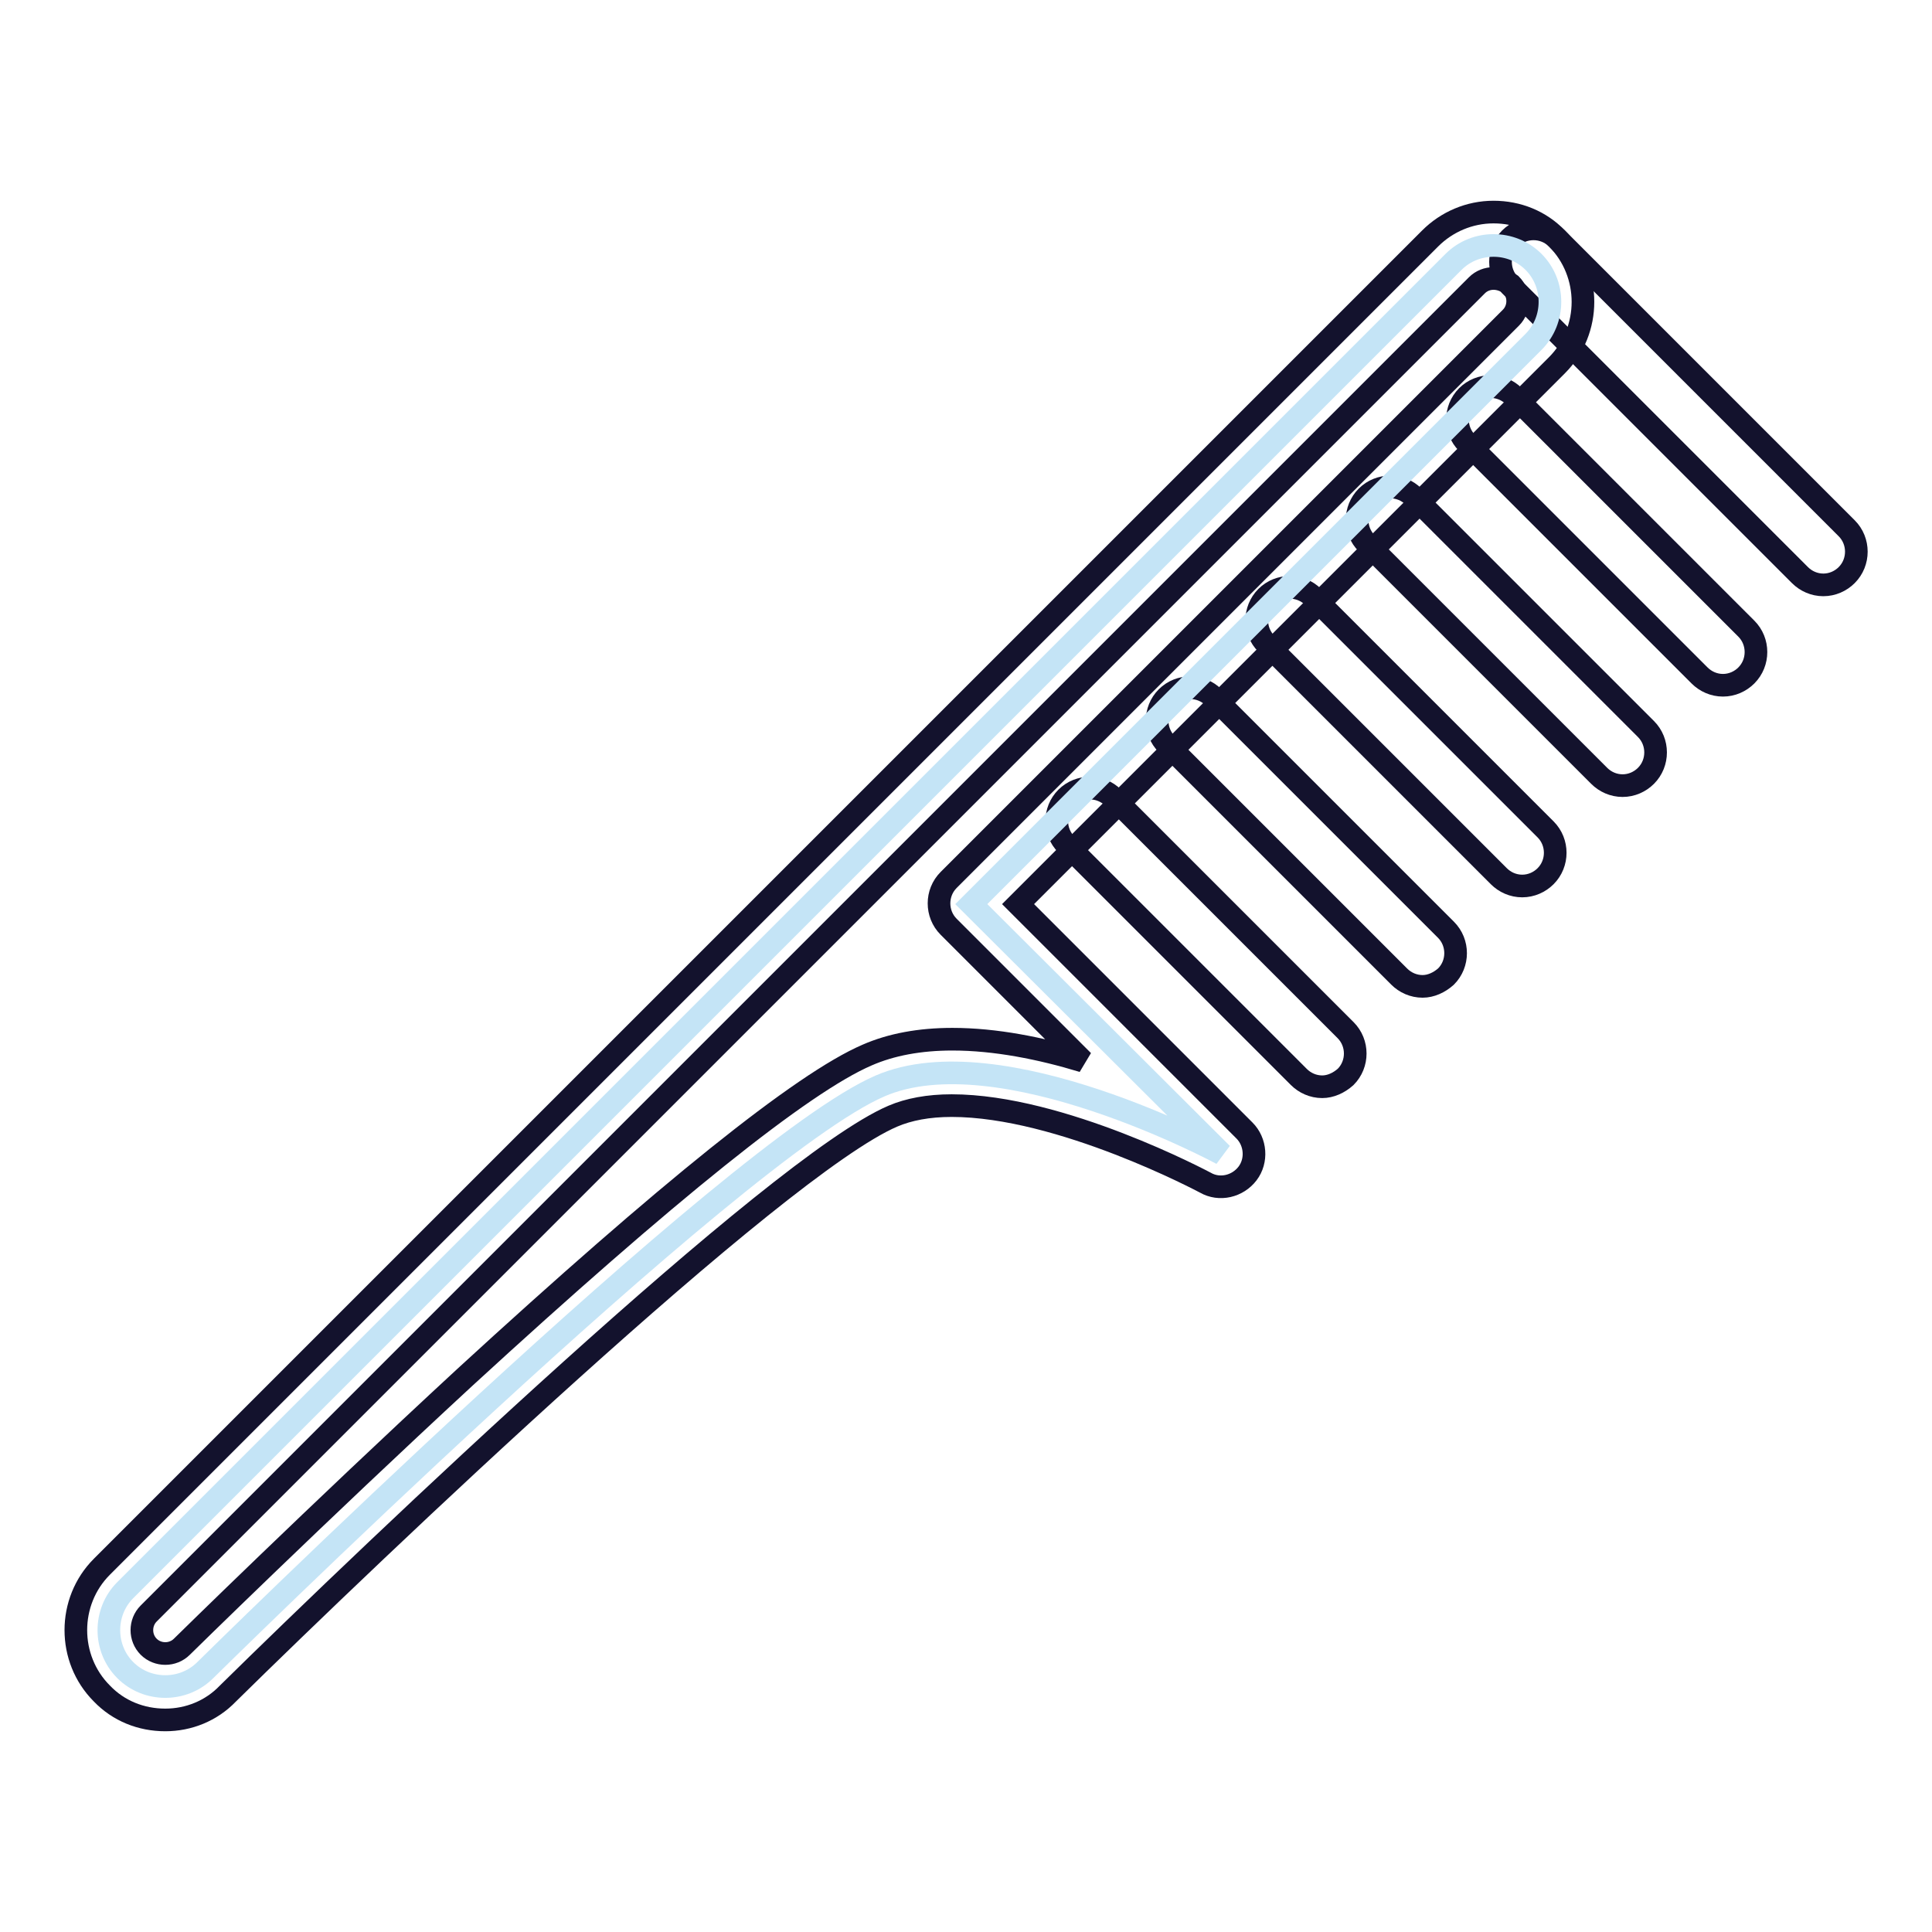 <?xml version="1.0" encoding="utf-8"?>
<!-- Svg Vector Icons : http://www.onlinewebfonts.com/icon -->
<!DOCTYPE svg PUBLIC "-//W3C//DTD SVG 1.1//EN" "http://www.w3.org/Graphics/SVG/1.1/DTD/svg11.dtd">
<svg version="1.1" xmlns="http://www.w3.org/2000/svg" xmlns:xlink="http://www.w3.org/1999/xlink" x="0px" y="0px" viewBox="0 0 256 256" enable-background="new 0 0 256 256" xml:space="preserve">
<g> <path stroke-width="3" fill-opacity="0" stroke="#13122d"  d="M241.6,77.5c-1.2,0-2.3-0.5-3.1-1.3l-38.4-38.4c-1.7-1.7-1.7-4.5,0-6.2s4.5-1.7,6.2,0L244.7,70 c1.7,1.7,1.7,4.5,0,6.2C243.9,77,242.8,77.5,241.6,77.5z M228.3,90.8c-1.2,0-2.3-0.5-3.1-1.3l-30.8-30.8c-1.7-1.7-1.7-4.5,0-6.2 s4.5-1.7,6.2,0l30.8,30.8c1.7,1.7,1.7,4.5,0,6.2C230.6,90.3,229.5,90.8,228.3,90.8z M215,104.1c-1.2,0-2.3-0.5-3.1-1.3L181.1,72 c-1.7-1.7-1.7-4.5,0-6.2c1.7-1.7,4.5-1.7,6.2,0l30.8,30.8c1.7,1.7,1.7,4.5,0,6.2C217.3,103.6,216.2,104.1,215,104.1z M201.7,117.4 c-1.2,0-2.3-0.5-3.1-1.3l-30.8-30.8c-1.7-1.7-1.7-4.5,0-6.2c1.7-1.7,4.5-1.7,6.2,0l30.8,30.8c1.7,1.7,1.7,4.5,0,6.2 C204,116.9,202.9,117.4,201.7,117.4L201.7,117.4z M175.2,144c-1.2,0-2.3-0.5-3.1-1.3l-30.8-30.8c-1.7-1.7-1.7-4.5,0-6.2 c1.7-1.7,4.5-1.7,6.2,0l30.8,30.8c1.7,1.7,1.7,4.5,0,6.2C177.4,143.5,176.3,144,175.2,144L175.2,144z M188.5,130.7 c-1.2,0-2.3-0.5-3.1-1.3l-30.8-30.8c-1.7-1.7-1.7-4.5,0-6.2c1.7-1.7,4.5-1.7,6.2,0l30.8,30.8c1.7,1.7,1.7,4.5,0,6.2 C190.7,130.2,189.6,130.7,188.5,130.7L188.5,130.7z"/> <path stroke-width="3" fill-opacity="0" stroke="#c4e4f6"  d="M128.7,119.8l74.5-74.5c2.9-2.9,2.9-7.7,0-10.6c-2.9-2.9-7.7-2.9-10.6,0l-176,176c-2.9,2.9-2.9,7.7,0,10.6 c2.9,2.9,7.7,2.9,10.6,0c0,0,69.9-69,89.4-77.4c15.9-6.9,45.3,9,45.3,9L128.7,119.8z"/> <path stroke-width="3" fill-opacity="0" stroke="#13122d"  d="M21.9,227.9c-3.2,0-6.2-1.2-8.4-3.5c-4.6-4.6-4.6-12.2,0-16.8l176-176c2.2-2.2,5.2-3.5,8.4-3.5 c3.2,0,6.2,1.2,8.4,3.5c4.6,4.6,4.6,12.2,0,16.8l-71.4,71.4l30,30c1.5,1.5,1.7,4,0.4,5.7c-1.3,1.7-3.7,2.3-5.6,1.2 c-0.2-0.1-19.1-10.2-33.6-10.2c-3.1,0-5.7,0.5-7.8,1.4c-15.4,6.6-68.8,57.5-88.1,76.5C28,226.7,25,227.9,21.9,227.9L21.9,227.9z  M197.9,36.9c-0.8,0-1.6,0.3-2.2,0.9l-176,176c-1.2,1.2-1.2,3.2,0,4.4c0.6,0.6,1.4,0.9,2.2,0.9c0.8,0,1.6-0.3,2.2-0.9l0,0 c0.2-0.2,17.8-17.5,37.5-35.7c26.8-24.6,44.7-39,53.3-42.7c3.2-1.4,7-2.1,11.3-2.1c5.7,0,11.7,1.2,17.3,2.9l-17.8-17.8 c-1.7-1.7-1.7-4.5,0-6.2l74.5-74.5c1.2-1.2,1.2-3.2,0-4.4C199.5,37.2,198.7,36.9,197.9,36.9z"/></g>
</svg>